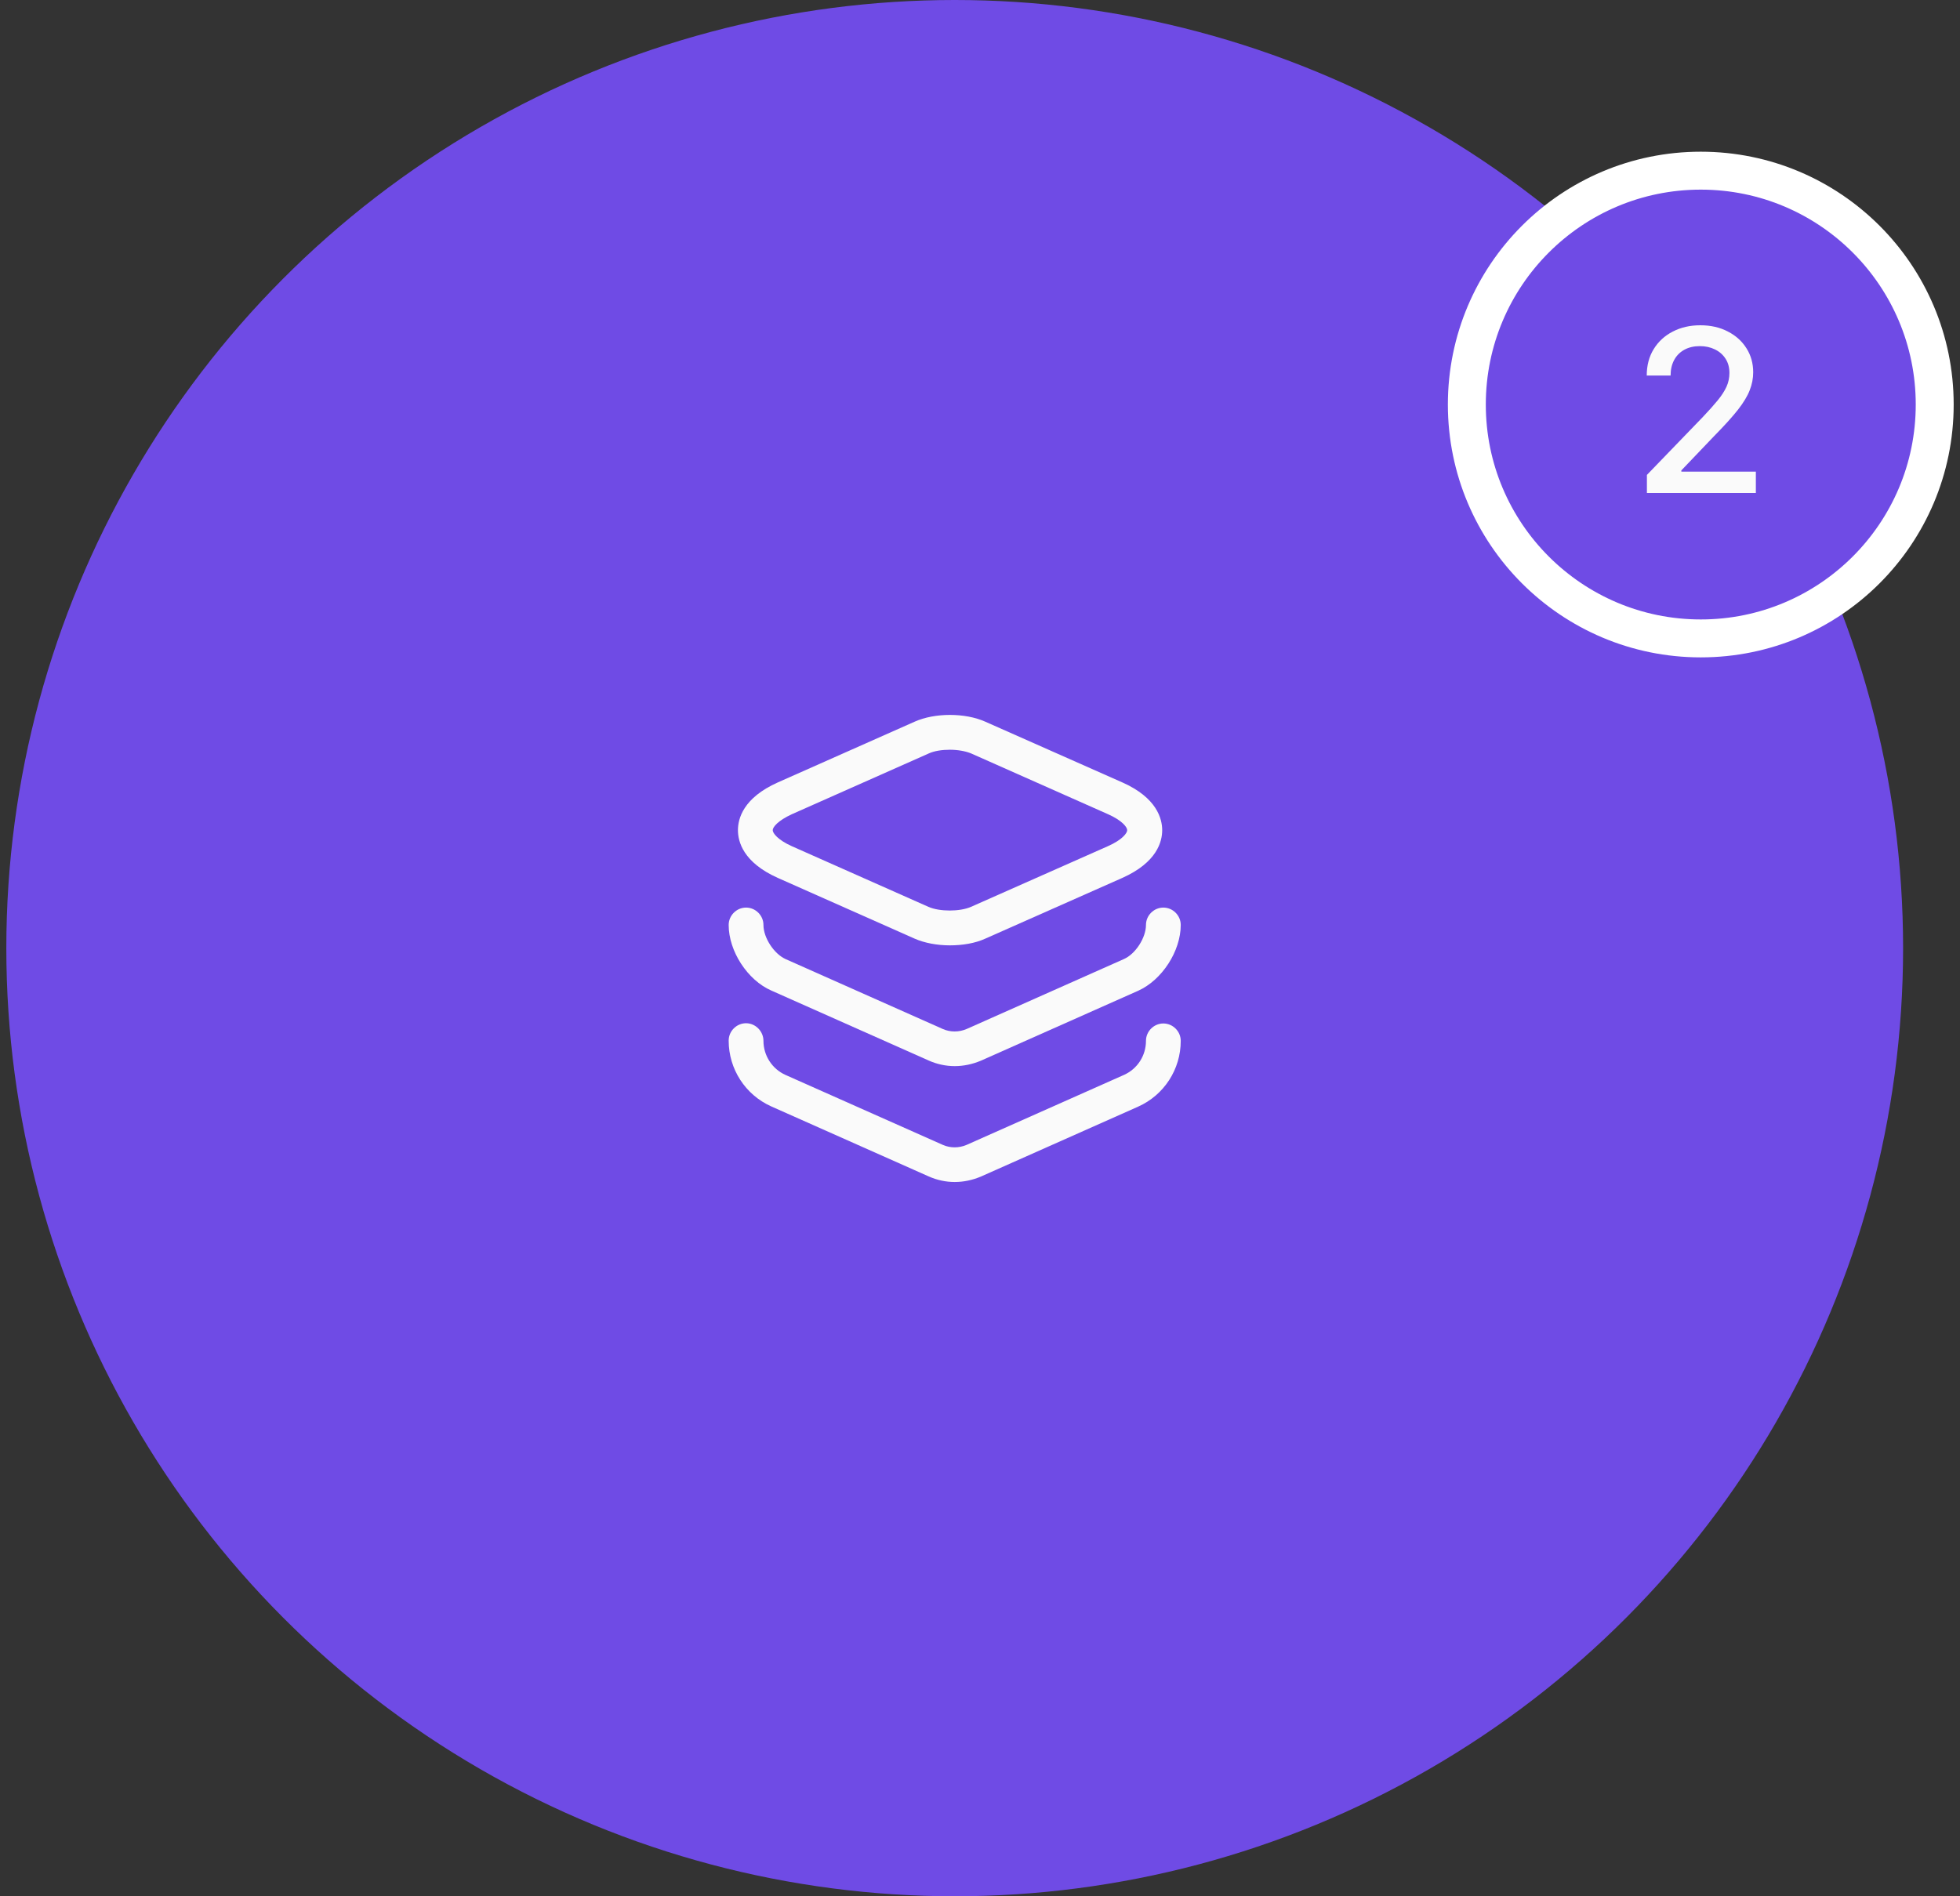 <svg width="155" height="150" viewBox="0 0 155 150" fill="none" xmlns="http://www.w3.org/2000/svg">
<rect x="0" y="0" width="155" height="150" fill="#333333" stroke="none"/>
<circle cx="75.5" cy="75" r="75" fill="#6F4BE5"/>
<circle cx="134.5" cy="32" r="18.5" fill="#6F4BE5" stroke="white" stroke-width="3"/>
<path d="M130.24 39V37.568L134.669 32.979C135.142 32.48 135.532 32.043 135.839 31.668C136.15 31.289 136.382 30.929 136.536 30.588C136.689 30.247 136.766 29.885 136.766 29.501C136.766 29.067 136.664 28.692 136.459 28.376C136.255 28.057 135.975 27.812 135.622 27.641C135.268 27.467 134.87 27.379 134.426 27.379C133.958 27.379 133.549 27.475 133.199 27.667C132.85 27.859 132.581 28.129 132.394 28.479C132.206 28.828 132.113 29.237 132.113 29.706H130.227C130.227 28.909 130.41 28.212 130.777 27.616C131.143 27.019 131.646 26.557 132.285 26.229C132.924 25.896 133.651 25.73 134.465 25.73C135.287 25.73 136.012 25.894 136.638 26.222C137.269 26.546 137.761 26.989 138.115 27.552C138.468 28.11 138.645 28.741 138.645 29.444C138.645 29.93 138.554 30.405 138.37 30.869C138.191 31.334 137.878 31.852 137.431 32.423C136.983 32.989 136.361 33.678 135.564 34.487L132.963 37.21V37.306H138.856V39H130.24Z" fill="#FAFAFA"/>
<path d="M75.115 74.78C74.125 74.78 73.117 74.596 72.328 74.248L61.512 69.445C58.762 68.216 58.358 66.566 58.358 65.668C58.358 64.77 58.762 63.12 61.512 61.891L72.328 57.088C73.923 56.373 76.325 56.373 77.92 57.088L88.755 61.891C91.487 63.101 91.908 64.77 91.908 65.668C91.908 66.566 91.505 68.216 88.755 69.445L77.92 74.248C77.113 74.615 76.123 74.78 75.115 74.78ZM75.115 59.306C74.492 59.306 73.887 59.398 73.447 59.6L62.63 64.403C61.512 64.916 61.108 65.43 61.108 65.668C61.108 65.906 61.512 66.438 62.612 66.933L73.428 71.736C74.308 72.121 75.903 72.121 76.783 71.736L87.618 66.933C88.737 66.438 89.14 65.906 89.14 65.668C89.14 65.43 88.737 64.898 87.618 64.403L76.802 59.6C76.362 59.416 75.738 59.306 75.115 59.306Z" fill="#FAFAFA"/>
<path d="M75.5 84.332C74.803 84.332 74.107 84.185 73.447 83.892L60.998 78.355C59.11 77.53 57.625 75.239 57.625 73.167C57.625 72.415 58.248 71.792 59 71.792C59.752 71.792 60.375 72.415 60.375 73.167C60.375 74.175 61.2 75.44 62.117 75.862L74.565 81.399C75.152 81.655 75.83 81.655 76.435 81.399L88.883 75.862C89.8 75.459 90.625 74.175 90.625 73.167C90.625 72.415 91.248 71.792 92 71.792C92.752 71.792 93.375 72.415 93.375 73.167C93.375 75.239 91.89 77.53 90.002 78.374L77.553 83.91C76.893 84.185 76.197 84.332 75.5 84.332Z" fill="#FAFAFA"/>
<path d="M75.5 93.499C74.803 93.499 74.107 93.352 73.447 93.059L60.998 87.522C58.945 86.605 57.625 84.57 57.625 82.315C57.625 81.564 58.248 80.94 59 80.94C59.752 80.94 60.375 81.582 60.375 82.334C60.375 83.489 61.053 84.552 62.117 85.029L74.565 90.565C75.152 90.822 75.83 90.822 76.435 90.565L88.883 85.029C89.947 84.552 90.625 83.507 90.625 82.334C90.625 81.582 91.248 80.959 92 80.959C92.752 80.959 93.375 81.582 93.375 82.334C93.375 84.589 92.055 86.624 90.002 87.54L77.553 93.077C76.893 93.352 76.197 93.499 75.5 93.499Z" fill="#FAFAFA"/>
</svg>
